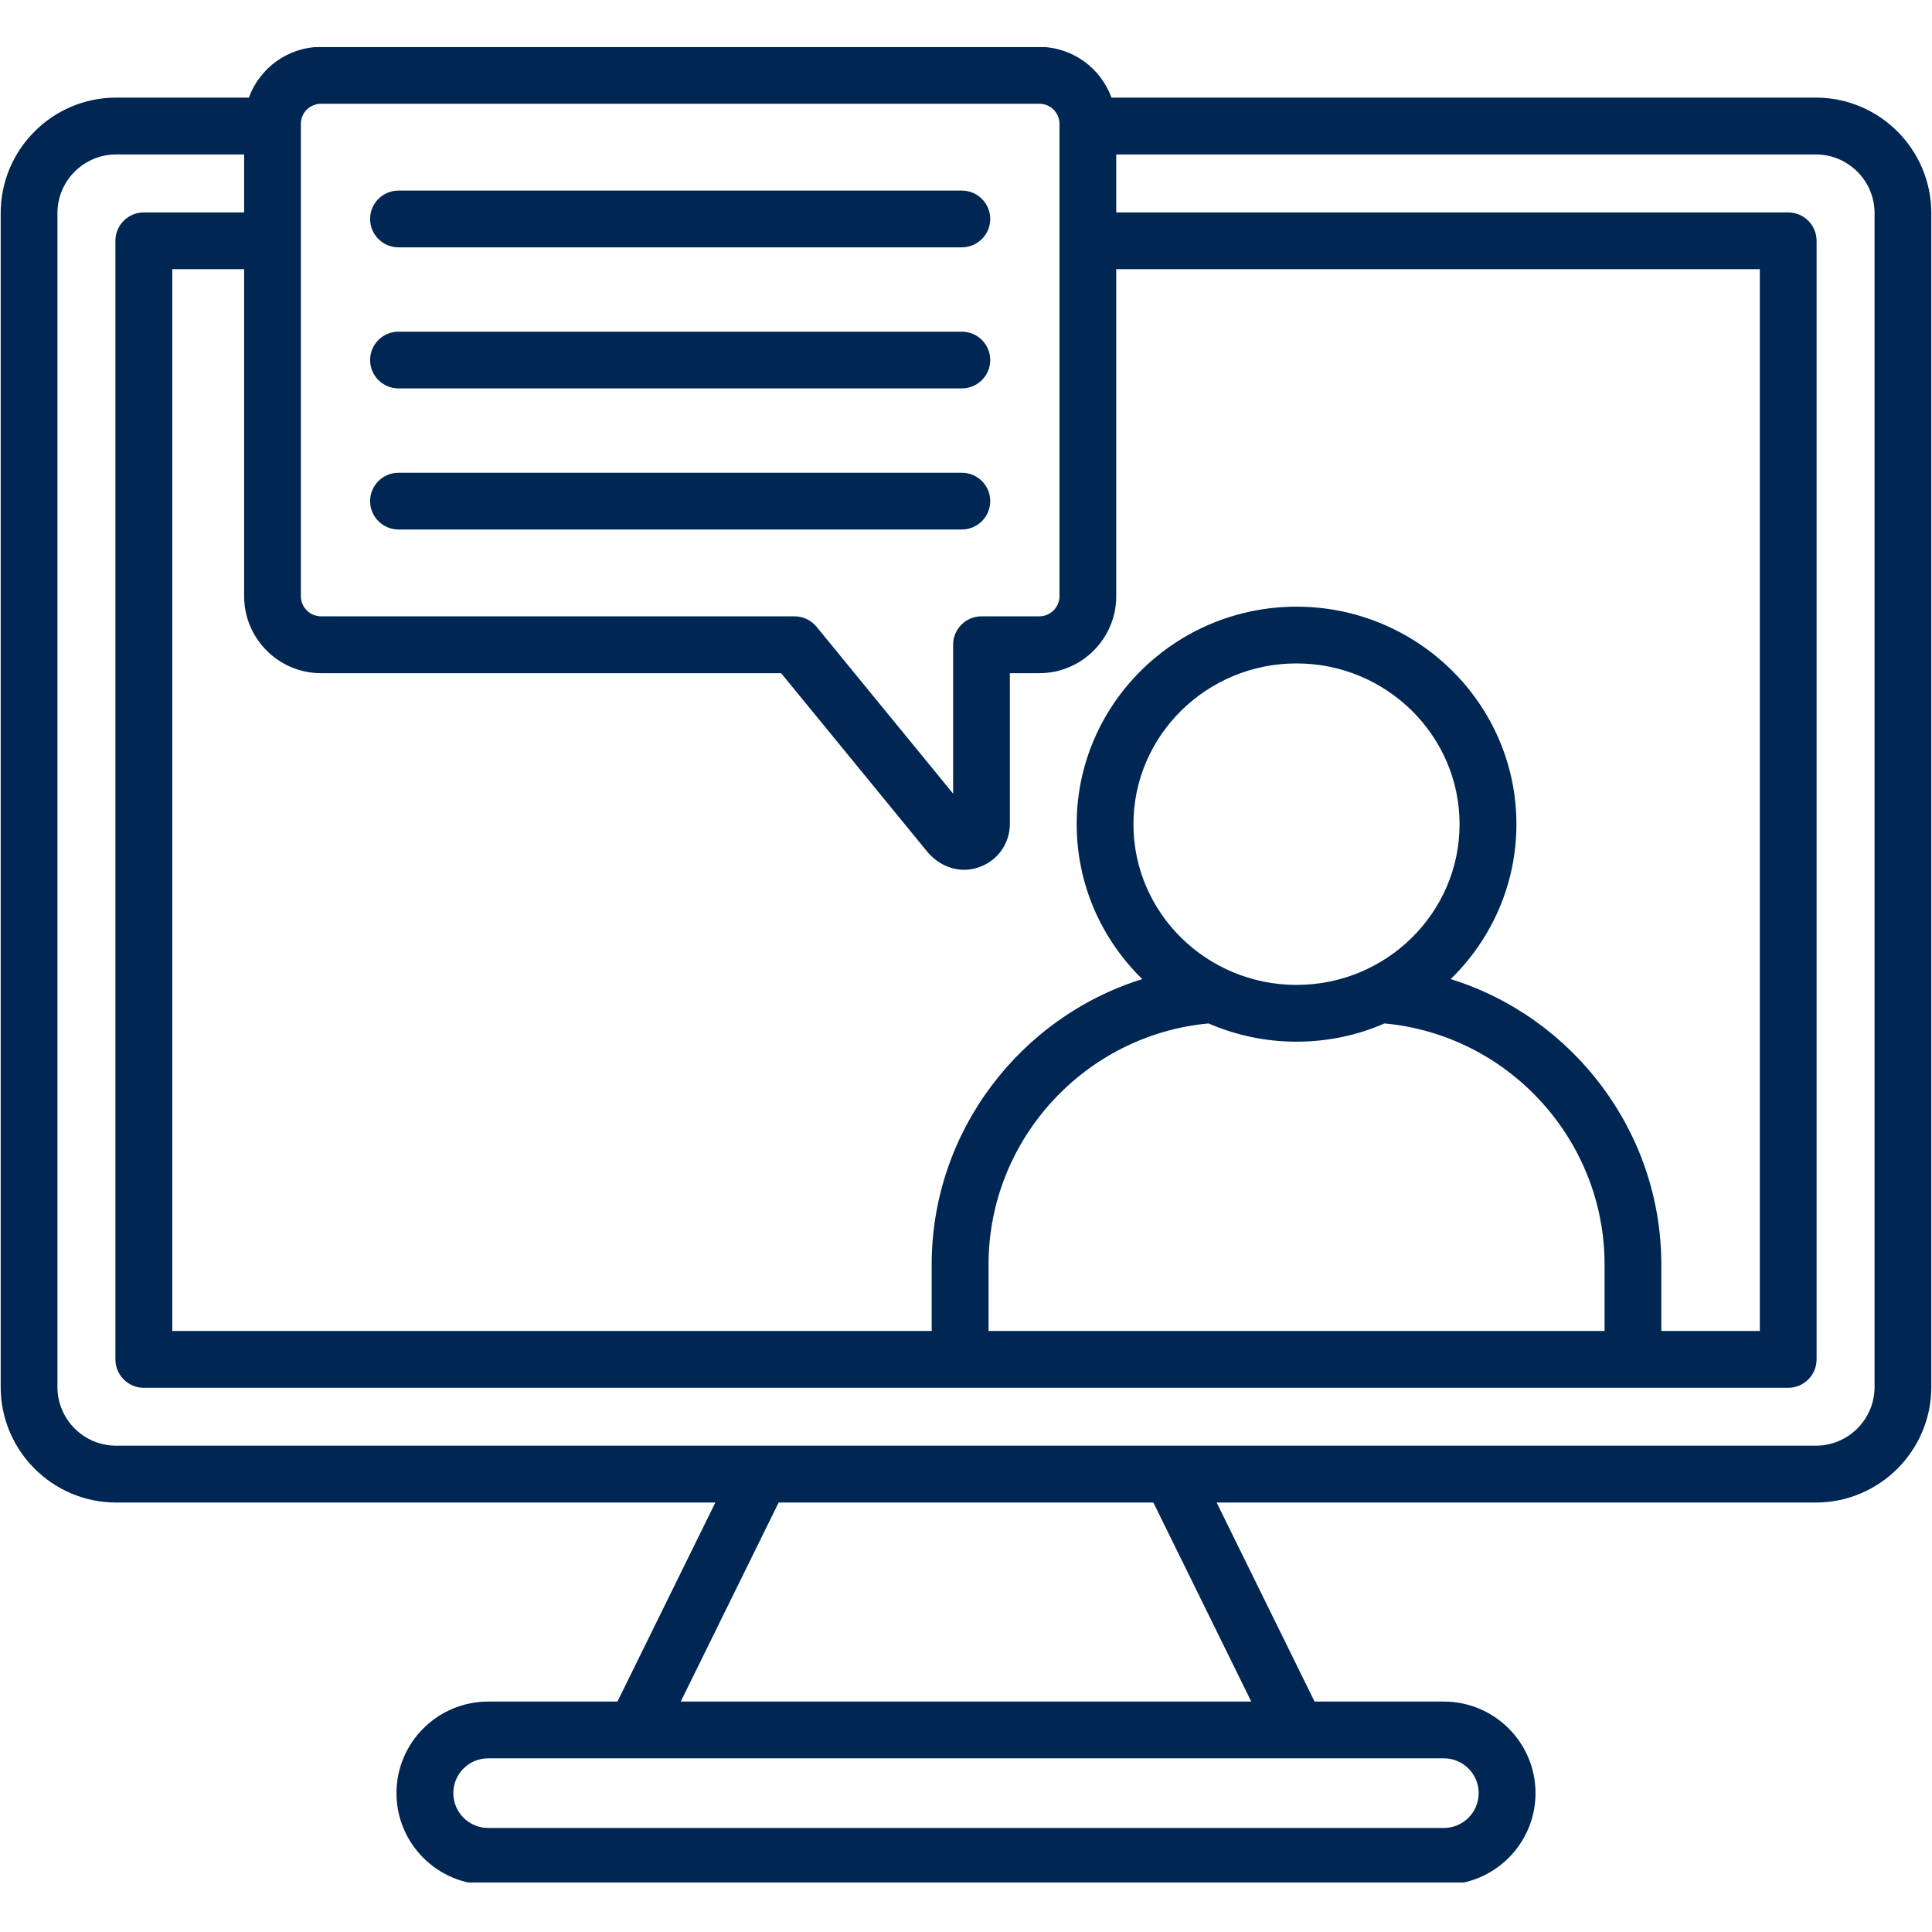 <svg xmlns="http://www.w3.org/2000/svg" xmlns:xlink="http://www.w3.org/1999/xlink" width="100" zoomAndPan="magnify" viewBox="0 0 75 75" height="100" preserveAspectRatio="xMidYMid meet" version="1.0"><defs><g/><clipPath id="0261a8a436"><path d="M 0 1.828 L 75 1.828 L 75 73.078 L 0 73.078 Z M 0 1.828 " clip-rule="nonzero"/></clipPath></defs><g clip-path="url(#0261a8a436)"><path fill="#002654" d="M 70.492 3.789 L 43.148 3.789 C 42.73 2.645 41.633 1.82 40.344 1.82 L 12.465 1.82 C 11.176 1.82 10.078 2.645 9.66 3.789 L 4.508 3.789 C 2.039 3.789 0.027 5.801 0.027 8.273 L 0.027 53.844 C 0.027 56.316 2.039 58.328 4.508 58.328 L 27.77 58.328 L 23.969 66.055 L 18.949 66.055 C 16.988 66.055 15.391 67.648 15.391 69.609 C 15.391 71.57 16.988 73.164 18.949 73.164 L 56.051 73.164 C 58.012 73.164 59.609 71.57 59.609 69.609 C 59.609 67.648 58.012 66.055 56.051 66.055 L 51.031 66.055 L 47.23 58.328 L 70.492 58.328 C 72.961 58.328 74.973 56.316 74.973 53.844 L 74.973 8.273 C 74.973 5.801 72.961 3.789 70.492 3.789 Z M 50.332 38.234 C 46.84 38.234 44 35.438 44 31.996 C 44 28.555 46.84 25.754 50.332 25.754 C 53.82 25.754 56.66 28.555 56.66 31.996 C 56.66 35.438 53.82 38.234 50.332 38.234 Z M 50.332 40.438 C 51.543 40.438 52.699 40.188 53.746 39.73 C 58.551 40.172 62.289 44.242 62.289 49.086 L 62.289 51.668 L 38.375 51.668 L 38.375 49.086 C 38.375 44.242 42.113 40.172 46.918 39.73 C 47.961 40.184 49.117 40.438 50.332 40.438 Z M 56.316 38.008 C 57.887 36.477 58.867 34.348 58.867 31.996 C 58.867 27.34 55.035 23.551 50.332 23.551 C 45.625 23.551 41.797 27.34 41.797 31.996 C 41.797 34.348 42.773 36.477 44.344 38.008 C 39.598 39.484 36.168 43.934 36.168 49.086 L 36.168 51.668 L 6.688 51.668 L 6.688 10.449 L 9.477 10.449 L 9.477 23.145 C 9.477 24.793 10.816 26.133 12.465 26.133 L 30.324 26.133 L 35.98 33.043 C 36.359 33.508 36.891 33.766 37.43 33.766 C 37.59 33.766 37.75 33.742 37.91 33.695 C 38.684 33.473 39.203 32.781 39.203 31.977 L 39.203 26.133 L 40.344 26.133 C 41.992 26.133 43.332 24.793 43.332 23.145 L 43.332 10.449 L 68.316 10.449 L 68.316 51.668 L 64.492 51.668 L 64.492 49.086 C 64.492 43.934 61.062 39.484 56.316 38.008 Z M 11.68 4.809 C 11.68 4.375 12.031 4.027 12.465 4.027 L 40.344 4.027 C 40.777 4.027 41.129 4.375 41.129 4.809 L 41.129 23.145 C 41.129 23.574 40.777 23.926 40.344 23.926 L 38.102 23.926 C 37.492 23.926 37 24.422 37 25.027 L 37 30.809 L 31.699 24.332 C 31.488 24.074 31.176 23.926 30.844 23.926 L 12.465 23.926 C 12.031 23.926 11.68 23.574 11.68 23.145 Z M 57.402 69.609 C 57.402 70.355 56.797 70.961 56.051 70.961 L 18.949 70.961 C 18.203 70.961 17.598 70.355 17.598 69.609 C 17.598 68.863 18.203 68.258 18.949 68.258 L 56.051 68.258 C 56.797 68.258 57.402 68.863 57.402 69.609 Z M 48.574 66.055 L 26.426 66.055 L 30.227 58.328 L 44.773 58.328 Z M 72.77 53.844 C 72.77 55.102 71.746 56.121 70.492 56.121 L 4.508 56.121 C 3.254 56.121 2.23 55.102 2.23 53.844 L 2.23 8.273 C 2.23 7.016 3.254 5.996 4.508 5.996 L 9.477 5.996 L 9.477 8.246 L 5.582 8.246 C 4.977 8.246 4.48 8.738 4.48 9.348 L 4.48 52.77 C 4.48 53.379 4.977 53.875 5.582 53.875 L 69.418 53.875 C 70.023 53.875 70.52 53.379 70.52 52.77 L 70.52 9.348 C 70.52 8.738 70.023 8.246 69.418 8.246 L 43.332 8.246 L 43.332 5.996 L 70.492 5.996 C 71.746 5.996 72.77 7.016 72.77 8.273 Z M 14.367 8.5 C 14.367 7.891 14.863 7.398 15.473 7.398 L 37.336 7.398 C 37.945 7.398 38.441 7.891 38.441 8.5 C 38.441 9.109 37.945 9.602 37.336 9.602 L 15.473 9.602 C 14.863 9.602 14.367 9.109 14.367 8.5 Z M 14.367 19.453 C 14.367 18.844 14.863 18.352 15.473 18.352 L 37.336 18.352 C 37.945 18.352 38.441 18.844 38.441 19.453 C 38.441 20.062 37.945 20.555 37.336 20.555 L 15.473 20.555 C 14.863 20.555 14.367 20.062 14.367 19.453 Z M 14.367 13.977 C 14.367 13.367 14.863 12.875 15.473 12.875 L 37.336 12.875 C 37.945 12.875 38.441 13.367 38.441 13.977 C 38.441 14.586 37.945 15.078 37.336 15.078 L 15.473 15.078 C 14.863 15.078 14.367 14.586 14.367 13.977 Z M 14.367 13.977 " fill-opacity="1" fill-rule="nonzero"/></g><g fill="#002654" fill-opacity="1"><g transform="translate(42.339, 21.5)"><g><path d="M 0.203 0.016 C 0.172 0.016 0.141 0.008 0.109 0 C 0.086 -0.02 0.07 -0.039 0.062 -0.062 C 0.051 -0.094 0.047 -0.125 0.047 -0.156 C 0.047 -0.188 0.051 -0.211 0.062 -0.234 C 0.07 -0.254 0.094 -0.27 0.125 -0.281 C 0.156 -0.301 0.191 -0.312 0.234 -0.312 C 0.266 -0.32 0.289 -0.328 0.312 -0.328 C 0.332 -0.336 0.344 -0.348 0.344 -0.359 C 0.352 -0.367 0.359 -0.379 0.359 -0.391 C 0.359 -0.398 0.348 -0.41 0.328 -0.422 C 0.316 -0.43 0.301 -0.438 0.281 -0.438 C 0.25 -0.438 0.219 -0.43 0.188 -0.422 C 0.164 -0.41 0.145 -0.395 0.125 -0.375 L 0.109 -0.375 L 0.047 -0.453 C 0.078 -0.484 0.113 -0.504 0.156 -0.516 C 0.195 -0.535 0.238 -0.547 0.281 -0.547 C 0.352 -0.547 0.406 -0.531 0.438 -0.5 C 0.469 -0.469 0.484 -0.426 0.484 -0.375 L 0.484 -0.141 C 0.484 -0.117 0.492 -0.109 0.516 -0.109 C 0.523 -0.109 0.535 -0.109 0.547 -0.109 L 0.562 -0.016 C 0.551 -0.004 0.535 0 0.516 0 C 0.504 0 0.492 0 0.484 0 C 0.453 0 0.426 -0.004 0.406 -0.016 C 0.383 -0.023 0.375 -0.047 0.375 -0.078 L 0.359 -0.078 C 0.328 -0.016 0.273 0.016 0.203 0.016 Z M 0.25 -0.094 C 0.281 -0.094 0.305 -0.102 0.328 -0.125 C 0.348 -0.145 0.359 -0.172 0.359 -0.203 L 0.359 -0.266 L 0.344 -0.266 C 0.332 -0.254 0.32 -0.25 0.312 -0.25 C 0.301 -0.25 0.285 -0.242 0.266 -0.234 C 0.234 -0.234 0.207 -0.223 0.188 -0.203 C 0.176 -0.191 0.172 -0.176 0.172 -0.156 C 0.172 -0.133 0.176 -0.117 0.188 -0.109 C 0.207 -0.098 0.227 -0.094 0.25 -0.094 Z M 0.25 -0.094 "/></g></g></g></svg>